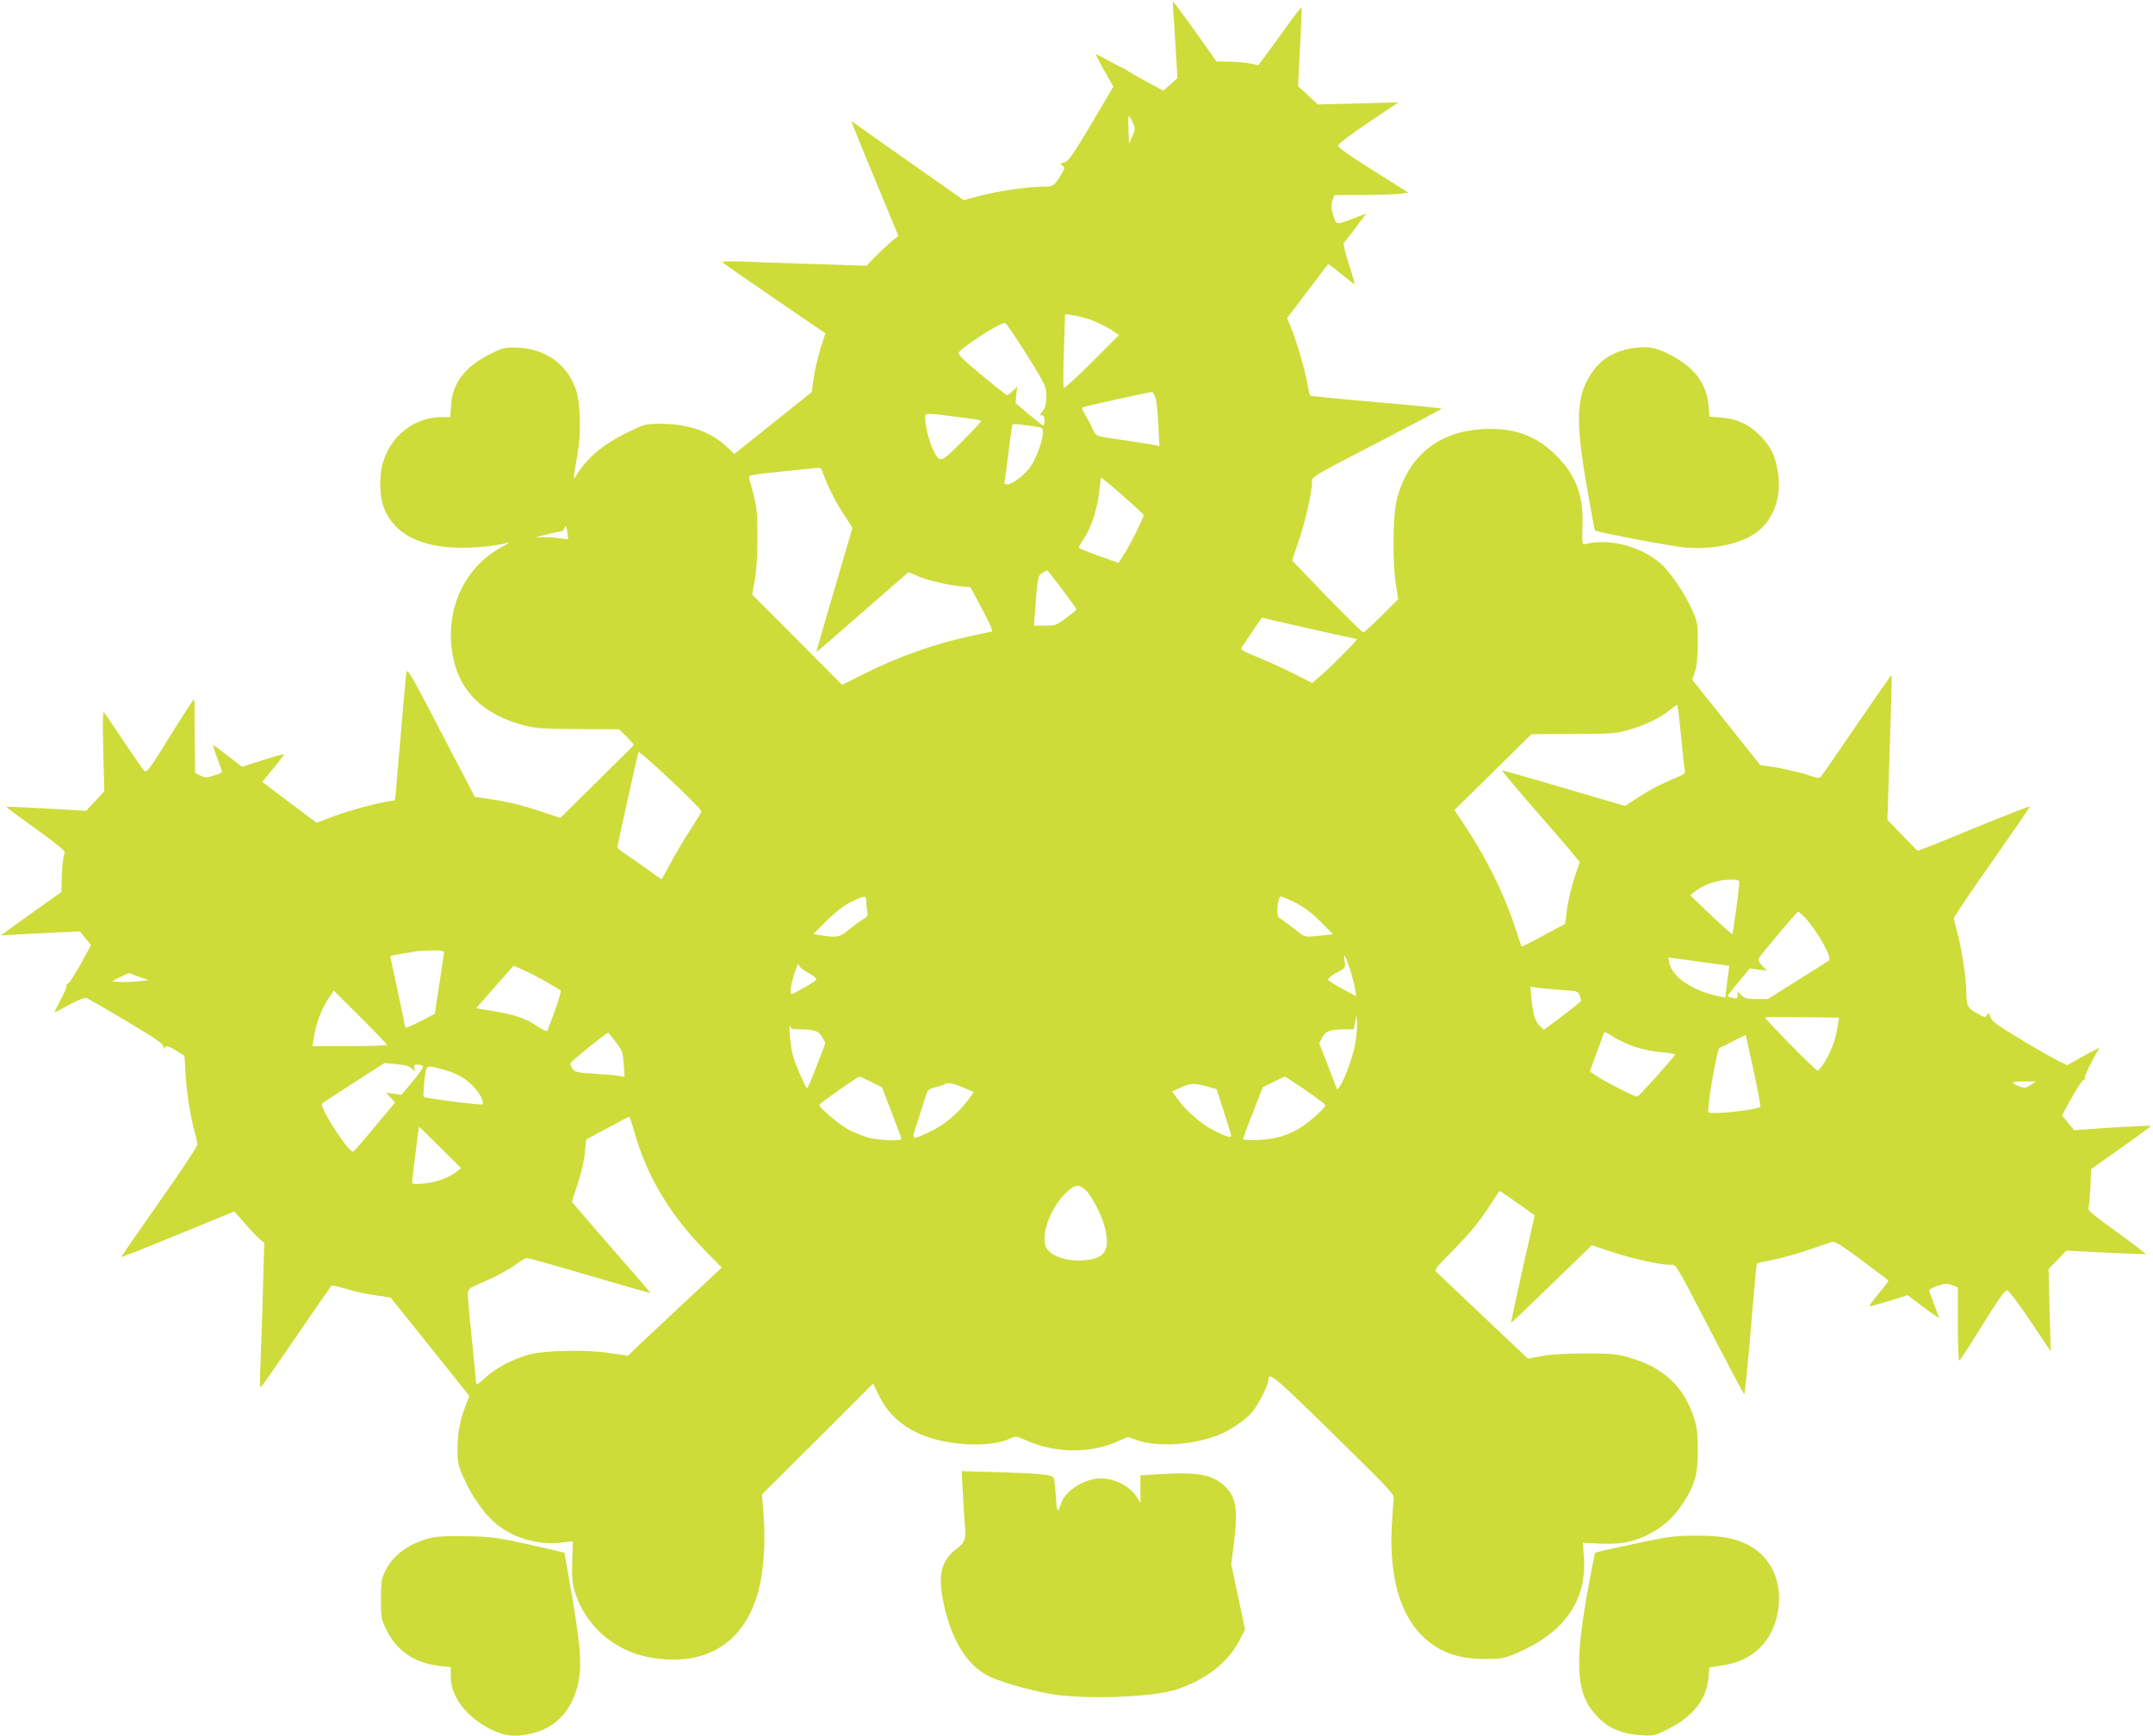 <?xml version="1.0" standalone="no"?>
<!DOCTYPE svg PUBLIC "-//W3C//DTD SVG 20010904//EN"
 "http://www.w3.org/TR/2001/REC-SVG-20010904/DTD/svg10.dtd">
<svg version="1.0" xmlns="http://www.w3.org/2000/svg"
 width="1280pt" height="1032pt" viewBox="0 0 1280 1032"
 preserveAspectRatio="xMidYMid meet">
<g transform="translate(0,1032) scale(0.1,-0.1)"
fill="#cddc39" stroke="none">
<path d="M6975 10253 c3 -32 10 -134 15 -228 l10 -170 -42 -37 -42 -37 -99 53
c-55 30 -107 60 -117 67 -9 8 -22 15 -29 17 -7 1 -44 21 -83 43 -39 22 -72 38
-74 37 -1 -2 22 -46 51 -98 l54 -95 -27 -46 c-214 -364 -237 -398 -265 -405
-26 -5 -27 -7 -11 -19 16 -11 16 -15 -6 -51 -42 -70 -48 -74 -111 -74 -88 0
-273 -27 -377 -55 l-93 -25 -322 226 c-177 125 -328 231 -335 237 -16 12 -26
40 137 -357 l132 -318 -43 -36 c-24 -20 -66 -60 -95 -89 l-52 -53 -308 10
c-169 5 -363 12 -431 15 -68 2 -121 1 -118 -4 3 -4 142 -101 309 -215 l304
-208 -28 -87 c-15 -48 -34 -127 -41 -175 l-12 -87 -230 -184 -230 -184 -47 44
c-95 89 -227 135 -389 135 -93 0 -97 -1 -195 -49 -152 -73 -247 -154 -314
-266 -14 -23 -13 -10 14 145 20 113 16 287 -9 367 -49 155 -183 252 -356 256
-69 2 -82 -1 -152 -36 -151 -74 -228 -173 -236 -304 l-5 -73 -52 0 c-157 0
-298 -107 -346 -263 -28 -90 -24 -218 10 -292 60 -136 198 -210 411 -221 96
-6 260 10 325 31 11 4 -10 -10 -47 -30 -227 -125 -340 -389 -283 -660 43 -202
183 -335 418 -397 72 -19 110 -22 325 -23 l243 -1 44 -44 c25 -25 44 -47 43
-50 -2 -3 -101 -101 -220 -219 l-217 -214 -108 36 c-124 41 -205 61 -319 77
l-81 12 -201 385 c-184 354 -201 383 -206 352 -3 -19 -17 -171 -31 -339 -14
-168 -28 -330 -31 -361 l-6 -57 -62 -11 c-98 -19 -241 -60 -325 -93 l-79 -30
-161 121 -162 122 66 80 c37 44 65 82 63 84 -2 2 -59 -13 -126 -35 l-123 -39
-84 65 c-45 35 -85 64 -88 64 -3 0 8 -34 24 -76 16 -41 29 -79 29 -83 0 -4
-22 -14 -48 -22 -43 -14 -51 -14 -80 -1 l-32 16 -2 200 c-1 111 -2 209 -1 219
0 9 -3 17 -6 17 -3 -1 -62 -91 -130 -201 -130 -210 -147 -233 -162 -223 -6 3
-60 81 -121 172 -61 92 -115 172 -120 177 -7 7 -8 -72 -4 -230 l6 -240 -54
-58 -54 -58 -188 11 c-276 15 -284 15 -284 10 1 -3 79 -61 176 -130 113 -81
172 -130 169 -138 -10 -26 -17 -89 -18 -162 l-2 -74 -120 -85 c-67 -47 -148
-106 -180 -129 l-60 -44 100 6 c55 3 161 8 235 12 l135 6 33 -41 33 -41 -63
-115 c-35 -63 -69 -115 -76 -115 -7 0 -10 -5 -7 -10 4 -6 -12 -44 -35 -85 -22
-41 -38 -75 -35 -75 2 0 42 21 87 46 45 25 90 43 98 41 9 -2 116 -63 238 -136
179 -107 222 -136 223 -154 0 -12 3 -16 6 -9 7 18 23 15 74 -17 l46 -29 6
-109 c8 -117 27 -241 53 -337 9 -33 17 -70 18 -81 0 -11 -102 -165 -228 -343
-125 -178 -227 -325 -225 -326 2 -2 154 58 338 134 l334 137 64 -73 c35 -40
75 -82 89 -93 l25 -20 -10 -358 c-6 -197 -13 -391 -15 -430 -1 -40 0 -73 3
-73 3 0 98 136 211 301 112 165 208 303 212 305 4 3 45 -7 90 -21 46 -14 123
-31 172 -37 l88 -13 235 -293 234 -293 -25 -62 c-32 -81 -46 -161 -46 -261 0
-70 5 -92 34 -157 44 -103 115 -207 179 -265 105 -95 254 -142 403 -126 l70 8
-4 -117 c-3 -89 0 -129 13 -175 59 -205 234 -361 450 -399 330 -59 565 87 645
401 31 119 42 288 30 440 l-10 129 331 329 330 330 35 -73 c85 -175 260 -272
521 -288 107 -6 199 6 259 34 31 15 36 15 92 -10 178 -80 386 -81 557 -3 l50
22 55 -19 c119 -42 322 -30 477 28 78 30 169 92 212 145 34 42 91 155 91 180
1 58 19 43 385 -315 348 -341 366 -361 361 -390 -3 -16 -8 -91 -12 -165 -14
-287 46 -508 174 -639 100 -102 215 -145 382 -145 96 0 112 3 183 33 282 119
419 310 404 562 l-6 96 102 -5 c124 -5 194 8 285 53 88 45 151 101 205 183 72
108 91 175 91 317 0 87 -5 137 -18 179 -61 202 -185 318 -403 378 -66 18 -105
21 -253 21 -114 -1 -203 -6 -255 -16 l-80 -15 -30 27 c-16 15 -133 125 -260
246 -126 120 -239 227 -250 237 -19 18 -18 20 81 121 119 121 164 175 233 282
29 44 54 81 55 83 3 2 76 -47 185 -127 l25 -17 -72 -319 c-39 -176 -70 -320
-69 -321 1 -1 110 102 241 230 l240 232 111 -37 c118 -40 290 -79 349 -79 44
0 23 35 256 -414 102 -196 187 -356 190 -356 3 0 21 174 39 387 17 213 34 389
36 391 2 2 47 12 102 23 54 11 150 38 213 60 63 22 124 43 135 45 14 4 64 -27
174 -110 85 -64 156 -117 158 -120 2 -2 -24 -36 -57 -76 -33 -40 -59 -75 -56
-77 2 -2 54 12 116 31 l111 35 92 -69 c50 -38 93 -68 94 -66 1 1 -11 36 -27
77 -16 40 -29 79 -30 86 0 6 22 19 50 28 42 14 55 15 85 4 l35 -13 0 -218 c0
-120 3 -218 8 -218 4 0 66 95 137 210 97 157 134 209 148 208 10 -2 67 -77
138 -183 l121 -180 -7 245 -6 245 53 54 53 55 235 -12 c129 -6 236 -10 237 -8
2 2 -76 61 -172 131 -140 100 -175 130 -169 143 4 10 9 65 12 124 l4 107 180
127 c98 69 177 128 176 130 -4 3 -264 -11 -390 -21 l-67 -5 -36 44 -36 44 58
106 c32 58 64 106 71 106 7 0 10 5 7 10 -4 6 15 49 40 96 l47 86 -88 -47 c-49
-27 -94 -52 -100 -57 -7 -5 -93 41 -230 122 -188 112 -221 134 -230 162 -10
28 -12 29 -21 13 -10 -17 -13 -16 -61 11 -55 30 -62 46 -62 133 0 69 -27 246
-51 336 -12 44 -22 87 -23 95 0 8 102 160 228 338 125 178 226 325 224 327 -2
3 -152 -56 -333 -130 -180 -75 -331 -134 -334 -133 -4 2 -45 44 -93 93 l-87
91 14 429 c8 236 13 431 11 432 -1 2 -94 -131 -206 -295 -111 -163 -208 -303
-214 -310 -10 -10 -23 -9 -68 7 -58 20 -170 45 -248 56 l-45 6 -202 254 -202
253 16 49 c11 32 16 86 17 168 0 114 -1 124 -32 194 -44 101 -132 231 -190
281 -120 104 -311 152 -452 114 -13 -3 -15 11 -12 103 7 178 -33 294 -140 408
-113 121 -238 175 -407 175 -293 0 -489 -150 -558 -425 -22 -89 -25 -380 -4
-503 l14 -84 -99 -99 c-54 -54 -103 -99 -109 -99 -5 0 -103 96 -217 213 l-206
214 38 114 c40 116 80 292 80 348 0 39 -26 23 415 252 195 101 355 186 355
189 0 3 -174 21 -387 39 -214 18 -391 36 -394 39 -3 4 -11 37 -17 73 -15 85
-62 246 -95 326 l-25 62 120 158 c66 87 121 160 123 162 2 2 38 -24 79 -58 41
-34 77 -61 79 -61 3 0 -12 53 -33 117 -21 65 -35 122 -31 128 4 5 23 30 43 55
19 25 47 62 63 83 l28 38 -69 -27 c-113 -43 -110 -44 -128 18 -13 44 -13 61
-4 86 l12 32 176 1 c96 0 195 4 219 7 l44 7 -209 131 c-134 84 -209 137 -209
148 0 10 68 62 180 137 l180 121 -240 -7 -240 -6 -59 55 -59 54 12 232 c7 127
11 233 9 236 -2 2 -37 -42 -78 -99 -41 -56 -97 -134 -126 -174 l-53 -71 -43
10 c-24 5 -80 11 -124 11 l-82 2 -126 178 c-70 97 -129 177 -131 177 -3 0 -2
-26 0 -57z m-241 -661 c16 -36 16 -40 -2 -82 l-20 -45 -3 83 c-2 45 -1 82 2
82 3 0 14 -17 23 -38z m-253 -1172 c34 -12 87 -37 117 -56 l55 -36 -161 -161
c-89 -89 -164 -158 -168 -154 -3 3 -3 104 1 223 l7 216 44 -6 c24 -3 71 -15
105 -26z m-378 -207 c116 -187 117 -188 117 -249 0 -47 -5 -68 -21 -88 -17
-21 -18 -26 -5 -26 11 0 16 -9 16 -30 0 -16 -3 -30 -7 -30 -5 0 -43 30 -87 67
l-78 66 4 49 5 49 -26 -25 c-15 -15 -30 -26 -34 -26 -4 0 -73 55 -153 121
-112 94 -142 124 -134 134 37 44 241 174 275 175 6 0 63 -84 128 -187z m767
-260 c7 -21 14 -94 17 -162 l6 -124 -24 6 c-13 3 -89 15 -169 27 -197 28 -184
24 -205 72 -11 24 -30 60 -43 81 -13 22 -21 41 -18 44 5 5 388 90 413 92 7 1
17 -16 23 -36z m-1178 -112 c76 -9 140 -19 142 -22 3 -3 -48 -58 -114 -124
-133 -133 -131 -132 -175 -44 -21 41 -45 142 -45 192 0 22 15 21 192 -2z m463
-57 c41 -6 45 -9 45 -34 0 -49 -38 -154 -74 -205 -38 -52 -107 -105 -138 -105
-16 0 -19 5 -14 28 3 15 12 86 21 157 9 72 18 141 21 154 5 25 -7 25 139 5z
m-1268 -261 c29 -84 73 -173 122 -250 l59 -91 -108 -369 c-60 -202 -108 -369
-106 -370 1 -1 124 106 274 237 l273 238 44 -19 c60 -27 176 -55 257 -64 l68
-7 69 -130 c43 -80 65 -131 58 -133 -7 -2 -59 -13 -117 -25 -217 -45 -435
-122 -652 -231 l-121 -61 -268 269 -267 268 15 85 c10 55 16 146 16 255 0 144
-4 182 -22 250 -12 44 -24 89 -27 101 -5 19 2 21 198 41 112 11 209 21 216 22
7 0 15 -7 19 -16z m1788 -150 c68 -60 124 -111 124 -115 2 -13 -77 -172 -113
-229 l-36 -56 -115 41 c-63 23 -117 44 -120 48 -3 3 10 29 30 57 43 65 82 185
91 285 4 42 9 76 11 76 3 0 61 -48 128 -107z m-3298 -259 c-1 -1 -29 2 -62 7
-33 5 -80 7 -105 4 -34 -3 -27 0 30 15 41 10 83 19 93 20 11 0 22 10 25 23 5
17 8 13 14 -22 4 -25 7 -46 5 -47z m2937 -297 c47 -63 86 -116 86 -120 0 -3
-27 -26 -61 -51 -58 -44 -64 -46 -126 -46 l-66 0 7 93 c14 193 16 206 45 222
14 8 26 14 27 15 1 0 40 -51 88 -113z m1530 -248 c120 -27 221 -49 224 -49 9
0 -164 -174 -220 -221 l-47 -40 -118 60 c-65 32 -162 76 -215 97 -60 23 -94
42 -90 49 4 5 33 49 65 97 l59 86 61 -15 c34 -8 160 -36 281 -64z m2150 -626
c10 -104 20 -196 23 -206 3 -13 -5 -21 -34 -33 -95 -39 -174 -79 -245 -126
l-77 -50 -361 106 c-198 58 -365 106 -370 106 -5 0 97 -122 228 -271 130 -149
236 -274 234 -277 -32 -82 -66 -203 -75 -274 l-12 -91 -128 -69 c-71 -39 -130
-68 -131 -66 -1 1 -19 54 -39 115 -69 209 -175 421 -310 622 l-50 75 229 225
229 226 245 1 c221 0 253 2 325 22 100 28 187 69 245 115 25 20 48 36 51 36 3
1 14 -83 23 -186z m-5824 -447 c0 -5 -31 -57 -69 -115 -38 -58 -90 -146 -116
-196 -27 -49 -49 -91 -51 -93 -1 -2 -31 19 -67 46 -36 27 -95 68 -131 92 -36
24 -66 47 -66 51 0 9 119 548 126 567 4 14 374 -334 374 -352z m6170 -428 c-1
-37 -36 -297 -41 -302 -2 -2 -60 49 -128 114 l-123 117 35 27 c50 38 132 65
200 66 53 0 57 -2 57 -22z m-5190 -107 c0 -16 3 -42 6 -58 5 -27 2 -33 -30
-52 -19 -12 -57 -40 -83 -62 -51 -42 -70 -45 -163 -30 l-45 7 80 80 c54 53
101 90 145 111 80 40 90 41 90 4z m2551 -8 c52 -26 95 -59 149 -112 l75 -76
-83 -9 c-78 -8 -85 -7 -110 13 -24 19 -89 68 -129 96 -18 13 -7 125 12 125 7
0 45 -17 86 -37z m3031 -90 c70 -75 161 -235 142 -253 -5 -4 -89 -58 -187
-119 l-177 -111 -67 0 c-55 0 -71 4 -90 22 l-23 21 0 -21 c0 -19 -4 -21 -27
-16 -16 4 -30 8 -32 10 -2 2 27 40 65 85 l67 81 51 -7 51 -6 -29 29 c-19 21
-25 35 -20 44 15 25 228 278 234 278 3 0 22 -17 42 -37z m-8092 -205 c-1 -7
-13 -92 -28 -189 l-27 -177 -87 -45 c-49 -25 -88 -42 -88 -38 0 4 -20 101 -45
215 -25 115 -45 210 -45 211 0 2 33 8 73 15 39 6 79 13 87 15 8 1 48 3 88 4
52 1 72 -3 72 -11z m5384 -95 c14 -43 29 -98 32 -122 l7 -44 -81 43 c-45 24
-83 49 -86 55 -2 6 20 25 50 41 54 29 55 29 48 67 -9 59 2 43 30 -40z m2174
26 l83 -11 -5 -37 c-3 -20 -8 -62 -12 -94 l-6 -58 -32 6 c-162 32 -284 114
-302 201 l-6 31 99 -13 c54 -7 135 -19 181 -25z m-5394 -53 c30 -16 52 -34 50
-40 -4 -10 -134 -86 -148 -86 -12 0 -6 46 16 120 13 41 24 66 26 55 2 -13 23
-31 56 -49z m-1559 -52 c44 -26 83 -49 88 -53 4 -4 -11 -57 -33 -117 -22 -60
-42 -114 -45 -121 -3 -8 -24 1 -62 26 -70 47 -136 69 -264 90 l-98 16 111 127
111 126 56 -24 c31 -14 92 -45 136 -70z m-2413 26 l52 -18 -65 -7 c-35 -4 -84
-5 -109 -3 l-45 3 50 26 c28 15 54 25 58 22 5 -3 31 -13 59 -23z m8451 -76
c92 -6 99 -8 108 -31 5 -13 9 -28 9 -33 0 -4 -50 -45 -110 -90 l-111 -83 -25
23 c-28 27 -39 65 -49 164 l-7 69 44 -6 c23 -3 87 -9 141 -13z m-6983 -326 c0
-5 -100 -8 -221 -8 l-221 0 7 47 c12 81 44 168 82 227 l37 56 158 -157 c87
-87 158 -161 158 -165z m5756 3 c-15 -80 -55 -192 -87 -245 -17 -27 -19 -28
-25 -10 -4 10 -28 73 -54 140 l-47 121 18 35 c20 38 47 48 141 48 l46 0 9 43
8 42 3 -48 c2 -26 -4 -83 -12 -126z m2870 111 c-3 -26 -15 -74 -26 -107 -21
-64 -78 -160 -95 -160 -12 0 -317 310 -311 316 2 2 102 3 221 1 l218 -3 -7
-47z m-6178 -22 c93 0 121 -10 141 -48 l18 -34 -51 -134 c-28 -73 -54 -134
-57 -134 -9 0 -65 128 -84 190 -8 30 -17 89 -20 130 -2 41 -2 65 1 53 5 -20
12 -23 52 -23z m4977 -106 c44 -14 115 -28 158 -31 43 -3 76 -9 75 -14 -7 -17
-214 -248 -224 -249 -16 0 -167 75 -228 114 l-54 35 39 108 c22 59 42 114 44
121 3 9 21 2 57 -23 29 -19 89 -47 133 -61z m-6065 31 c40 -52 43 -61 48 -132
l5 -76 -34 6 c-19 4 -85 9 -147 13 -99 6 -115 10 -127 28 -8 11 -15 26 -15 33
0 9 213 181 226 183 1 0 21 -25 44 -55z m6765 -169 c25 -114 43 -211 40 -216
-12 -19 -298 -50 -308 -33 -11 17 51 377 65 382 7 2 45 21 83 41 39 20 71 36
73 35 1 -1 23 -95 47 -209z m-7978 12 l22 -20 -6 21 c-4 17 -1 21 20 21 14 0
29 -4 32 -10 3 -5 -24 -46 -61 -89 l-67 -80 -46 6 -46 6 27 -29 27 -29 -121
-145 c-66 -80 -124 -146 -128 -148 -25 -9 -204 267 -185 286 3 4 88 60 188
124 l182 117 70 -6 c50 -4 76 -11 92 -25z m176 -4 c86 -22 147 -55 195 -108
39 -42 62 -90 49 -102 -7 -7 -340 36 -348 44 -3 4 -1 46 4 95 12 98 7 95 100
71z m2556 -77 l65 -32 57 -150 c32 -82 58 -153 59 -157 0 -14 -134 -8 -195 7
-32 9 -84 30 -116 46 -63 34 -182 135 -177 151 4 10 228 167 238 167 3 0 34
-15 69 -32z m2582 -48 c65 -45 119 -86 119 -90 0 -14 -81 -89 -135 -125 -78
-52 -157 -77 -262 -82 -51 -2 -93 0 -93 4 0 5 26 77 59 159 l58 150 64 32 c35
17 66 32 67 32 2 1 57 -36 123 -80z m4311 30 c-29 -19 -36 -20 -65 -9 -58 23
-52 30 24 30 l74 0 -33 -21z m-6345 -15 l62 -27 -32 -45 c-53 -74 -146 -153
-222 -188 -123 -57 -118 -60 -83 48 16 51 38 117 47 147 16 53 18 55 65 67 26
7 50 15 54 18 12 12 49 5 109 -20z m1457 4 l49 -14 43 -134 c24 -74 44 -138
44 -142 0 -15 -29 -7 -97 27 -77 38 -171 119 -221 189 l-33 46 53 25 c56 26
80 26 162 3z m-3412 -271 c73 -258 208 -485 415 -698 l104 -106 -223 -208
c-123 -115 -248 -233 -279 -262 l-56 -54 -114 17 c-140 20 -381 15 -474 -10
-96 -27 -196 -79 -257 -135 -47 -43 -58 -49 -58 -33 0 11 -11 129 -25 263 -15
133 -25 256 -23 271 3 26 12 32 83 62 82 34 166 80 222 122 17 13 38 24 47 24
8 0 176 -47 372 -105 197 -58 359 -104 360 -102 2 1 -103 123 -232 270 -129
148 -234 270 -234 272 0 2 16 50 35 107 19 58 38 138 42 183 l8 80 125 67 c69
37 127 68 130 68 4 0 18 -42 32 -93z m-1054 -231 c-44 -37 -126 -67 -198 -73
-56 -5 -70 -3 -70 8 0 8 9 84 20 169 11 85 20 157 20 160 0 3 56 -51 125 -120
l126 -125 -23 -19z m3742 -118 c36 -38 94 -153 109 -218 29 -125 5 -174 -94
-190 -105 -17 -216 12 -251 65 -42 64 12 228 106 325 59 60 84 64 130 18z"/>
<path d="M9708 8250 c-110 -17 -187 -63 -243 -144 -94 -137 -101 -280 -31
-680 25 -142 46 -259 48 -260 17 -12 474 -98 543 -102 178 -13 350 29 437 106
89 78 130 205 108 341 -15 97 -39 148 -99 212 -67 71 -142 107 -236 114 l-72
6 -5 61 c-12 141 -87 237 -247 316 -69 35 -122 42 -203 30z"/>
<path d="M5724 1449 c3 -68 9 -154 12 -191 8 -90 2 -108 -49 -147 -87 -65
-110 -147 -83 -294 45 -239 142 -401 280 -466 86 -41 303 -98 418 -111 230
-24 565 -7 694 35 171 57 302 158 369 285 l37 71 -41 194 -41 194 15 118 c26
207 15 280 -52 345 -72 70 -162 87 -386 73 l-117 -7 0 -81 0 -82 -19 30 c-40
66 -132 115 -216 115 -96 0 -212 -73 -236 -148 -20 -63 -26 -56 -32 40 -3 51
-8 100 -12 109 -8 21 -71 28 -339 36 l-209 6 7 -124z"/>
<path d="M2557 1175 c-130 -33 -224 -104 -270 -203 -19 -40 -22 -65 -22 -162
0 -110 1 -118 33 -182 61 -125 168 -197 315 -213 l67 -7 0 -57 c0 -121 96
-245 244 -316 80 -38 133 -44 228 -24 147 31 245 133 283 291 25 108 19 211
-31 508 -26 151 -47 276 -49 278 -1 1 -96 23 -211 49 -192 42 -222 46 -369 49
-116 2 -176 -1 -218 -11z"/>
<path d="M9785 1155 c-263 -55 -296 -63 -302 -69 -3 -3 -25 -119 -50 -258 -76
-440 -59 -599 79 -730 62 -59 137 -88 243 -95 79 -5 82 -4 165 38 147 74 225
174 237 303 l6 62 78 12 c184 27 303 146 331 332 25 168 -45 316 -181 385 -81
41 -162 55 -311 54 -114 0 -160 -5 -295 -34z"/>
</g>
</svg>
